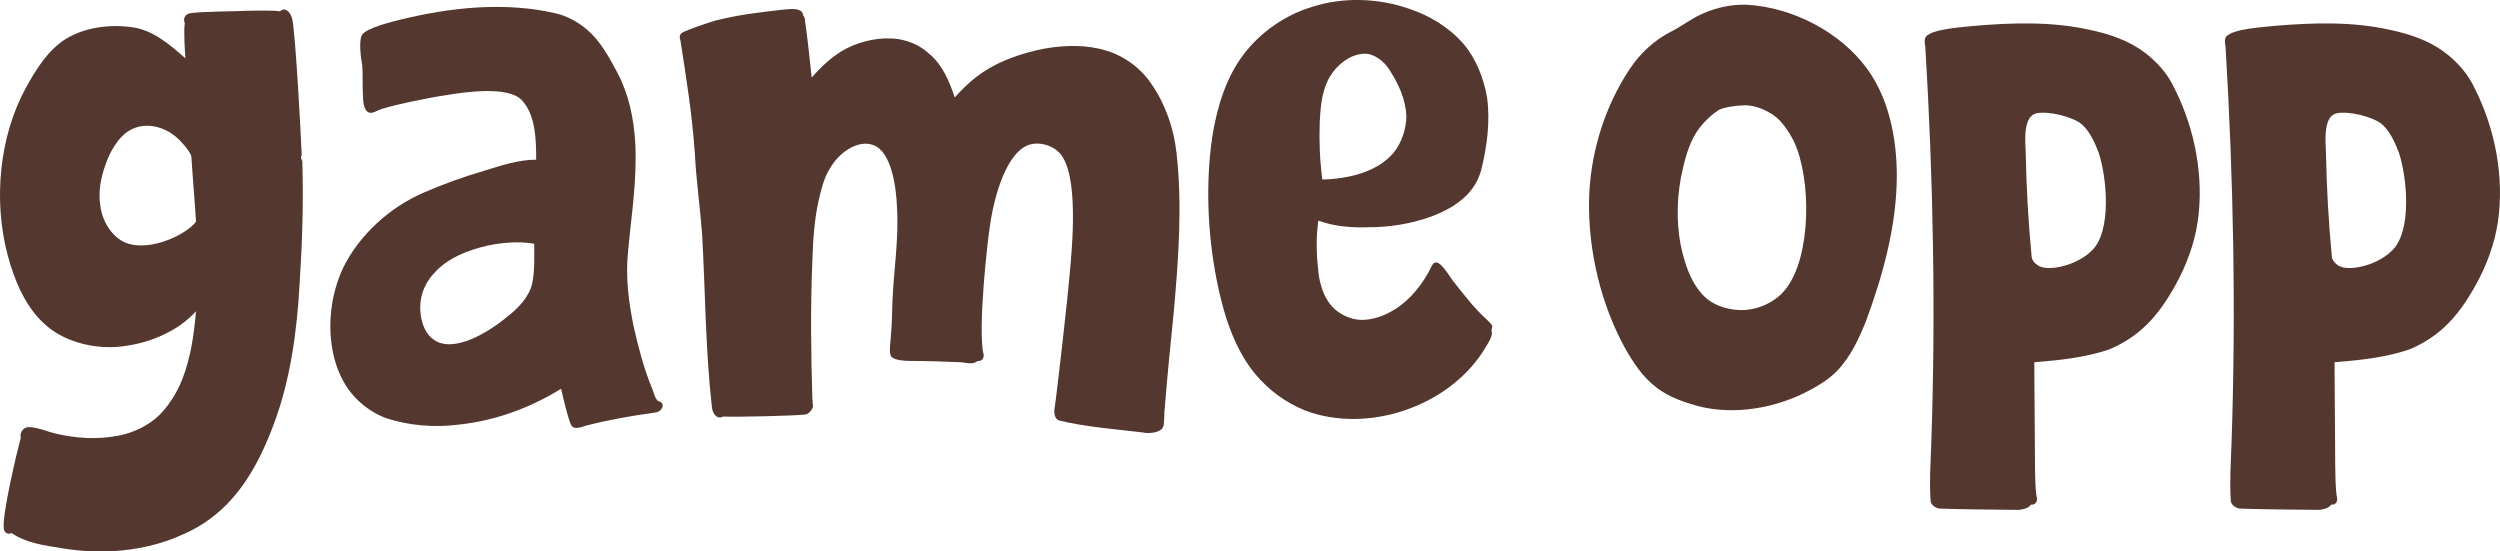 <svg width="136" height="30" viewBox="0 0 136 30" fill="none" xmlns="http://www.w3.org/2000/svg">
<g id="game opp">
<path id="Vector" d="M126.177 27.737C125.605 27.737 122.393 27.701 121.821 27.665C121.607 27.629 121.357 27.449 121.357 27.233C121.286 26.225 121.357 25.216 121.393 24.172C121.643 16.969 121.5 9.731 121.072 2.564C121.036 2.348 121 2.132 121.108 1.988C121.5 1.556 123.107 1.484 123.678 1.412C125.784 1.232 127.961 1.159 130.032 1.628C131.067 1.844 132.138 2.204 132.995 2.852C133.673 3.356 134.28 4.041 134.637 4.833C135.743 7.03 136.243 9.659 135.886 12.072C135.708 13.26 135.279 14.412 134.708 15.457C134.208 16.357 133.637 17.221 132.852 17.906C132.316 18.374 131.674 18.77 131.031 19.022C129.746 19.454 128.354 19.598 126.998 19.706C126.998 20.355 127.033 24.064 127.033 24.712C127.033 25.036 127.033 26.729 127.14 27.089C127.176 27.305 127.033 27.485 126.819 27.449C126.676 27.665 126.391 27.701 126.177 27.737ZM127.069 14.34C127.355 14.628 127.819 14.592 128.176 14.556C128.89 14.448 129.639 14.124 130.139 13.62C131.21 12.576 130.96 9.695 130.496 8.29C130.282 7.75 130.032 7.174 129.603 6.778C129.104 6.345 127.747 6.021 127.105 6.165C126.391 6.345 126.498 7.606 126.534 8.362C126.569 10.235 126.676 12.107 126.855 13.98C126.855 14.088 126.998 14.304 127.069 14.34ZM128.997 14.34H129.032C128.997 14.34 128.997 14.34 128.997 14.34Z" fill="#54372E"/>
<path id="Vector_2" d="M109.844 27.737C109.272 27.737 106.06 27.701 105.488 27.665C105.274 27.629 105.024 27.449 105.024 27.233C104.953 26.225 105.024 25.216 105.06 24.172C105.31 16.969 105.167 9.731 104.739 2.564C104.703 2.348 104.667 2.132 104.775 1.988C105.167 1.556 106.774 1.484 107.345 1.412C109.451 1.232 111.628 1.159 113.699 1.628C114.734 1.844 115.805 2.204 116.662 2.852C117.34 3.356 117.947 4.041 118.304 4.833C119.41 7.03 119.91 9.659 119.553 12.072C119.375 13.26 118.946 14.412 118.375 15.457C117.875 16.357 117.304 17.221 116.519 17.906C115.983 18.374 115.341 18.77 114.698 19.022C113.413 19.454 112.021 19.598 110.665 19.706C110.665 20.355 110.7 24.064 110.7 24.712C110.7 25.036 110.7 26.729 110.807 27.089C110.843 27.305 110.7 27.485 110.486 27.449C110.343 27.665 110.058 27.701 109.844 27.737ZM110.736 14.34C111.022 14.628 111.486 14.592 111.843 14.556C112.557 14.448 113.306 14.124 113.806 13.62C114.877 12.576 114.627 9.695 114.163 8.29C113.949 7.75 113.699 7.174 113.27 6.778C112.771 6.345 111.414 6.021 110.772 6.165C110.058 6.345 110.165 7.606 110.201 8.362C110.236 10.235 110.343 12.107 110.522 13.98C110.522 14.088 110.665 14.304 110.736 14.34ZM112.664 14.34H112.699C112.664 14.34 112.664 14.34 112.664 14.34Z" fill="#54372E"/>
<path id="Vector_3" d="M98.117 21.399C96.261 22.299 93.941 22.624 91.977 21.975C91.263 21.759 90.585 21.471 90.014 21.003C89.336 20.463 88.836 19.706 88.408 18.95C87.087 16.537 86.409 13.692 86.444 10.955C86.48 8.434 87.265 5.841 88.657 3.753C89.229 2.888 90.014 2.168 90.942 1.7C91.513 1.412 92.049 0.98 92.656 0.728C93.405 0.403 94.226 0.223 95.047 0.259C97.51 0.403 100.116 1.736 101.58 3.753C102.758 5.373 103.186 7.534 103.186 9.551C103.186 12.252 102.437 14.953 101.508 17.474C101.116 18.446 100.652 19.454 99.902 20.211C99.402 20.715 98.76 21.075 98.117 21.399ZM94.547 16.861C95.511 16.933 96.582 16.465 97.153 15.709C98.546 13.944 98.546 9.695 97.582 7.678C97.26 7.066 96.868 6.454 96.261 6.13C95.833 5.877 95.297 5.697 94.797 5.733C94.512 5.733 93.655 5.841 93.441 6.022C93.013 6.31 92.62 6.706 92.299 7.174C91.835 7.894 91.62 8.795 91.442 9.659C91.192 11.027 91.192 12.504 91.549 13.836C91.763 14.665 92.084 15.493 92.691 16.105C93.155 16.573 93.869 16.826 94.547 16.861Z" fill="#54372E"/>
<path id="Vector_4" d="M80.647 19.166C78.683 22.155 74.364 23.596 71.008 22.335C69.937 21.903 69.009 21.219 68.26 20.319C67.117 18.914 66.546 17.041 66.189 15.241C65.689 12.684 65.582 10.019 65.939 7.498C66.189 5.877 66.689 4.221 67.653 2.96C68.581 1.736 69.937 0.8 71.401 0.367C73.079 -0.173 75.006 -0.101 76.648 0.475C77.755 0.836 78.826 1.484 79.611 2.384C80.29 3.176 80.718 4.257 80.896 5.301C81.075 6.598 80.896 7.966 80.575 9.263C80.468 9.623 80.325 9.947 80.111 10.235C79.54 11.027 78.647 11.495 77.755 11.819C76.72 12.18 75.578 12.36 74.507 12.36C73.543 12.396 72.579 12.324 71.722 12C71.579 12.936 71.615 13.872 71.722 14.809C71.794 15.457 72.008 16.177 72.472 16.681C72.865 17.113 73.507 17.402 74.078 17.402C74.685 17.402 75.292 17.186 75.827 16.861C76.72 16.321 77.434 15.421 77.898 14.448C78.183 13.908 78.683 14.773 79.04 15.277C79.611 15.997 80.182 16.753 80.861 17.366C80.932 17.438 81.182 17.654 81.182 17.762C81.182 17.834 81.111 17.942 81.146 18.014C81.253 18.302 80.789 18.914 80.647 19.166ZM71.794 6.634C71.758 7.678 71.794 8.722 71.936 9.767C73.329 9.731 74.935 9.371 75.827 8.29C76.256 7.75 76.506 6.994 76.506 6.31C76.47 5.409 76.077 4.545 75.578 3.789C75.292 3.32 74.721 2.888 74.185 2.924C73.364 2.96 72.579 3.645 72.222 4.401C71.901 5.085 71.829 5.877 71.794 6.634Z" fill="#54372E"/>
<path id="Vector_5" d="M63.253 23.271C63.075 23.559 62.468 23.596 62.147 23.523C60.647 23.343 59.112 23.235 57.613 22.875C57.399 22.803 57.327 22.515 57.363 22.263C57.506 21.327 58.113 15.925 58.184 14.988C58.327 13.44 58.72 9.406 57.613 8.29C57.22 7.894 56.542 7.714 56.042 7.858C54.757 8.218 54.115 10.667 53.901 11.963C53.686 13.224 53.187 18.049 53.508 19.274C53.544 19.49 53.401 19.67 53.187 19.634C52.937 19.85 52.58 19.742 52.294 19.706C51.33 19.67 50.402 19.634 49.474 19.634C49.224 19.634 48.617 19.598 48.474 19.382C48.332 19.166 48.474 18.41 48.474 18.122C48.51 17.905 48.546 16.645 48.546 16.429C48.617 14.7 48.903 13.008 48.796 11.279C48.76 10.235 48.51 8.254 47.511 7.894C46.654 7.57 45.619 8.326 45.155 9.154C44.833 9.658 44.691 10.235 44.548 10.847C44.298 11.927 44.227 13.08 44.191 14.232C44.084 16.717 44.119 19.202 44.191 21.687C44.191 21.759 44.227 22.047 44.227 22.083C44.227 22.263 43.977 22.551 43.798 22.551C43.156 22.623 39.979 22.695 39.336 22.659C39.015 22.839 38.765 22.515 38.729 22.155C38.372 19.022 38.372 15.853 38.194 12.72C38.087 11.279 37.872 9.802 37.801 8.362C37.658 6.273 37.337 4.256 37.016 2.204C36.944 2.024 36.98 1.844 37.123 1.771C37.373 1.627 38.622 1.195 38.908 1.123C40.157 0.799 41.442 0.655 42.727 0.511C43.12 0.475 43.655 0.439 43.691 0.835C43.763 0.907 43.798 1.051 43.798 1.159C43.941 2.168 44.048 3.212 44.155 4.22C44.691 3.608 45.297 3.032 46.047 2.636C46.904 2.204 47.939 1.988 48.903 2.132C49.51 2.24 50.081 2.492 50.545 2.924C51.259 3.5 51.652 4.436 51.937 5.301C52.294 4.905 52.687 4.508 53.115 4.184C54.186 3.356 55.543 2.888 56.863 2.636C57.934 2.456 59.077 2.42 60.148 2.744C61.147 3.032 62.075 3.716 62.646 4.581C63.396 5.661 63.86 6.993 64.003 8.326C64.324 11.171 64.11 14.052 63.86 16.897C63.682 18.662 63.503 20.426 63.36 22.227C63.325 22.407 63.36 23.127 63.253 23.271Z" fill="#54372E"/>
<path id="Vector_6" d="M31.845 23.164C31.631 23.236 31.238 23.38 31.095 23.164C30.917 22.875 30.596 21.471 30.524 21.147C28.846 22.191 26.954 22.875 25.027 23.091C23.67 23.272 22.242 23.164 20.957 22.731C20.315 22.479 19.744 22.083 19.279 21.579C18.815 21.075 18.494 20.463 18.28 19.814C17.744 18.122 17.923 16.141 18.673 14.556C19.565 12.756 21.207 11.279 23.028 10.487C24.099 10.019 25.205 9.623 26.312 9.298C27.24 9.01 28.204 8.686 29.168 8.686C29.168 7.57 29.132 6.237 28.382 5.445C27.633 4.653 25.205 5.013 24.17 5.193C23.599 5.265 21.029 5.769 20.529 6.021C20.386 6.093 20.243 6.165 20.1 6.129C19.779 6.057 19.744 5.481 19.744 5.157C19.708 4.617 19.744 4.077 19.708 3.572C19.636 3.212 19.494 2.168 19.708 1.88C19.958 1.52 21.279 1.196 21.707 1.087C24.456 0.403 27.454 0.079 30.238 0.727C30.845 0.871 31.452 1.196 31.952 1.628C32.666 2.24 33.13 3.104 33.594 3.969C34.201 5.121 34.486 6.453 34.558 7.786C34.665 9.767 34.344 11.747 34.165 13.692C34.022 15.097 34.201 16.465 34.486 17.834C34.736 18.914 35.022 20.03 35.45 21.075C35.557 21.291 35.629 21.759 35.843 21.831C36.236 21.939 36.021 22.407 35.629 22.443C34.344 22.623 33.094 22.839 31.845 23.164ZM23.599 18.482C24.67 19.238 26.562 18.086 27.561 17.257C28.168 16.789 28.775 16.177 28.953 15.421C29.096 14.7 29.061 13.98 29.061 13.26C28.239 13.116 27.347 13.188 26.49 13.368C25.419 13.62 24.313 14.052 23.599 14.88C23.028 15.493 22.778 16.285 22.885 17.113C22.956 17.654 23.17 18.194 23.599 18.482Z" fill="#54372E"/>
<path id="Vector_7" d="M9.876 29.106C7.877 30.006 5.521 30.187 3.379 29.826C2.451 29.682 1.416 29.538 0.631 28.998C0.416 29.106 0.202 28.962 0.202 28.71C0.131 27.918 0.916 24.605 1.13 23.812C1.059 23.488 1.309 23.2 1.63 23.236C2.13 23.272 2.594 23.488 3.058 23.596C4.165 23.848 5.307 23.92 6.414 23.704C7.235 23.56 8.056 23.164 8.662 22.588C9.198 22.048 9.626 21.363 9.912 20.643C10.376 19.455 10.555 18.194 10.662 16.934C9.591 18.122 7.877 18.77 6.271 18.878C4.95 18.95 3.415 18.554 2.415 17.618C1.38 16.682 0.773 15.241 0.416 13.873C-0.369 10.919 -0.048 7.426 1.416 4.761C1.951 3.789 2.594 2.745 3.558 2.132C4.593 1.484 5.985 1.304 7.199 1.484C8.306 1.628 9.234 2.42 10.09 3.177C10.055 2.853 9.983 1.556 10.055 1.268C9.948 1.016 10.055 0.8 10.305 0.728C10.769 0.62 13.018 0.62 13.482 0.584C13.732 0.584 14.981 0.548 15.231 0.62C15.516 0.332 15.838 0.692 15.909 1.088C16.087 2.06 16.373 7.354 16.409 8.363C16.409 8.399 16.409 8.471 16.373 8.543C16.373 8.615 16.409 8.687 16.445 8.759C16.516 10.956 16.445 13.188 16.302 15.385C16.159 18.014 15.802 20.679 14.874 23.128C14.338 24.569 13.624 26.009 12.625 27.125C11.875 27.99 10.911 28.674 9.876 29.106ZM6.592 13.08C7.627 13.729 9.484 13.116 10.412 12.324C10.483 12.252 10.662 12.108 10.662 12.036C10.59 10.848 10.483 9.695 10.412 8.543C10.412 8.363 10.055 7.93 9.948 7.822C9.055 6.742 7.52 6.454 6.592 7.462C6.199 7.894 5.914 8.435 5.735 8.975C5.485 9.659 5.343 10.415 5.45 11.136C5.521 11.892 5.949 12.684 6.592 13.08Z" fill="#54372E"/>
</g>
</svg>
